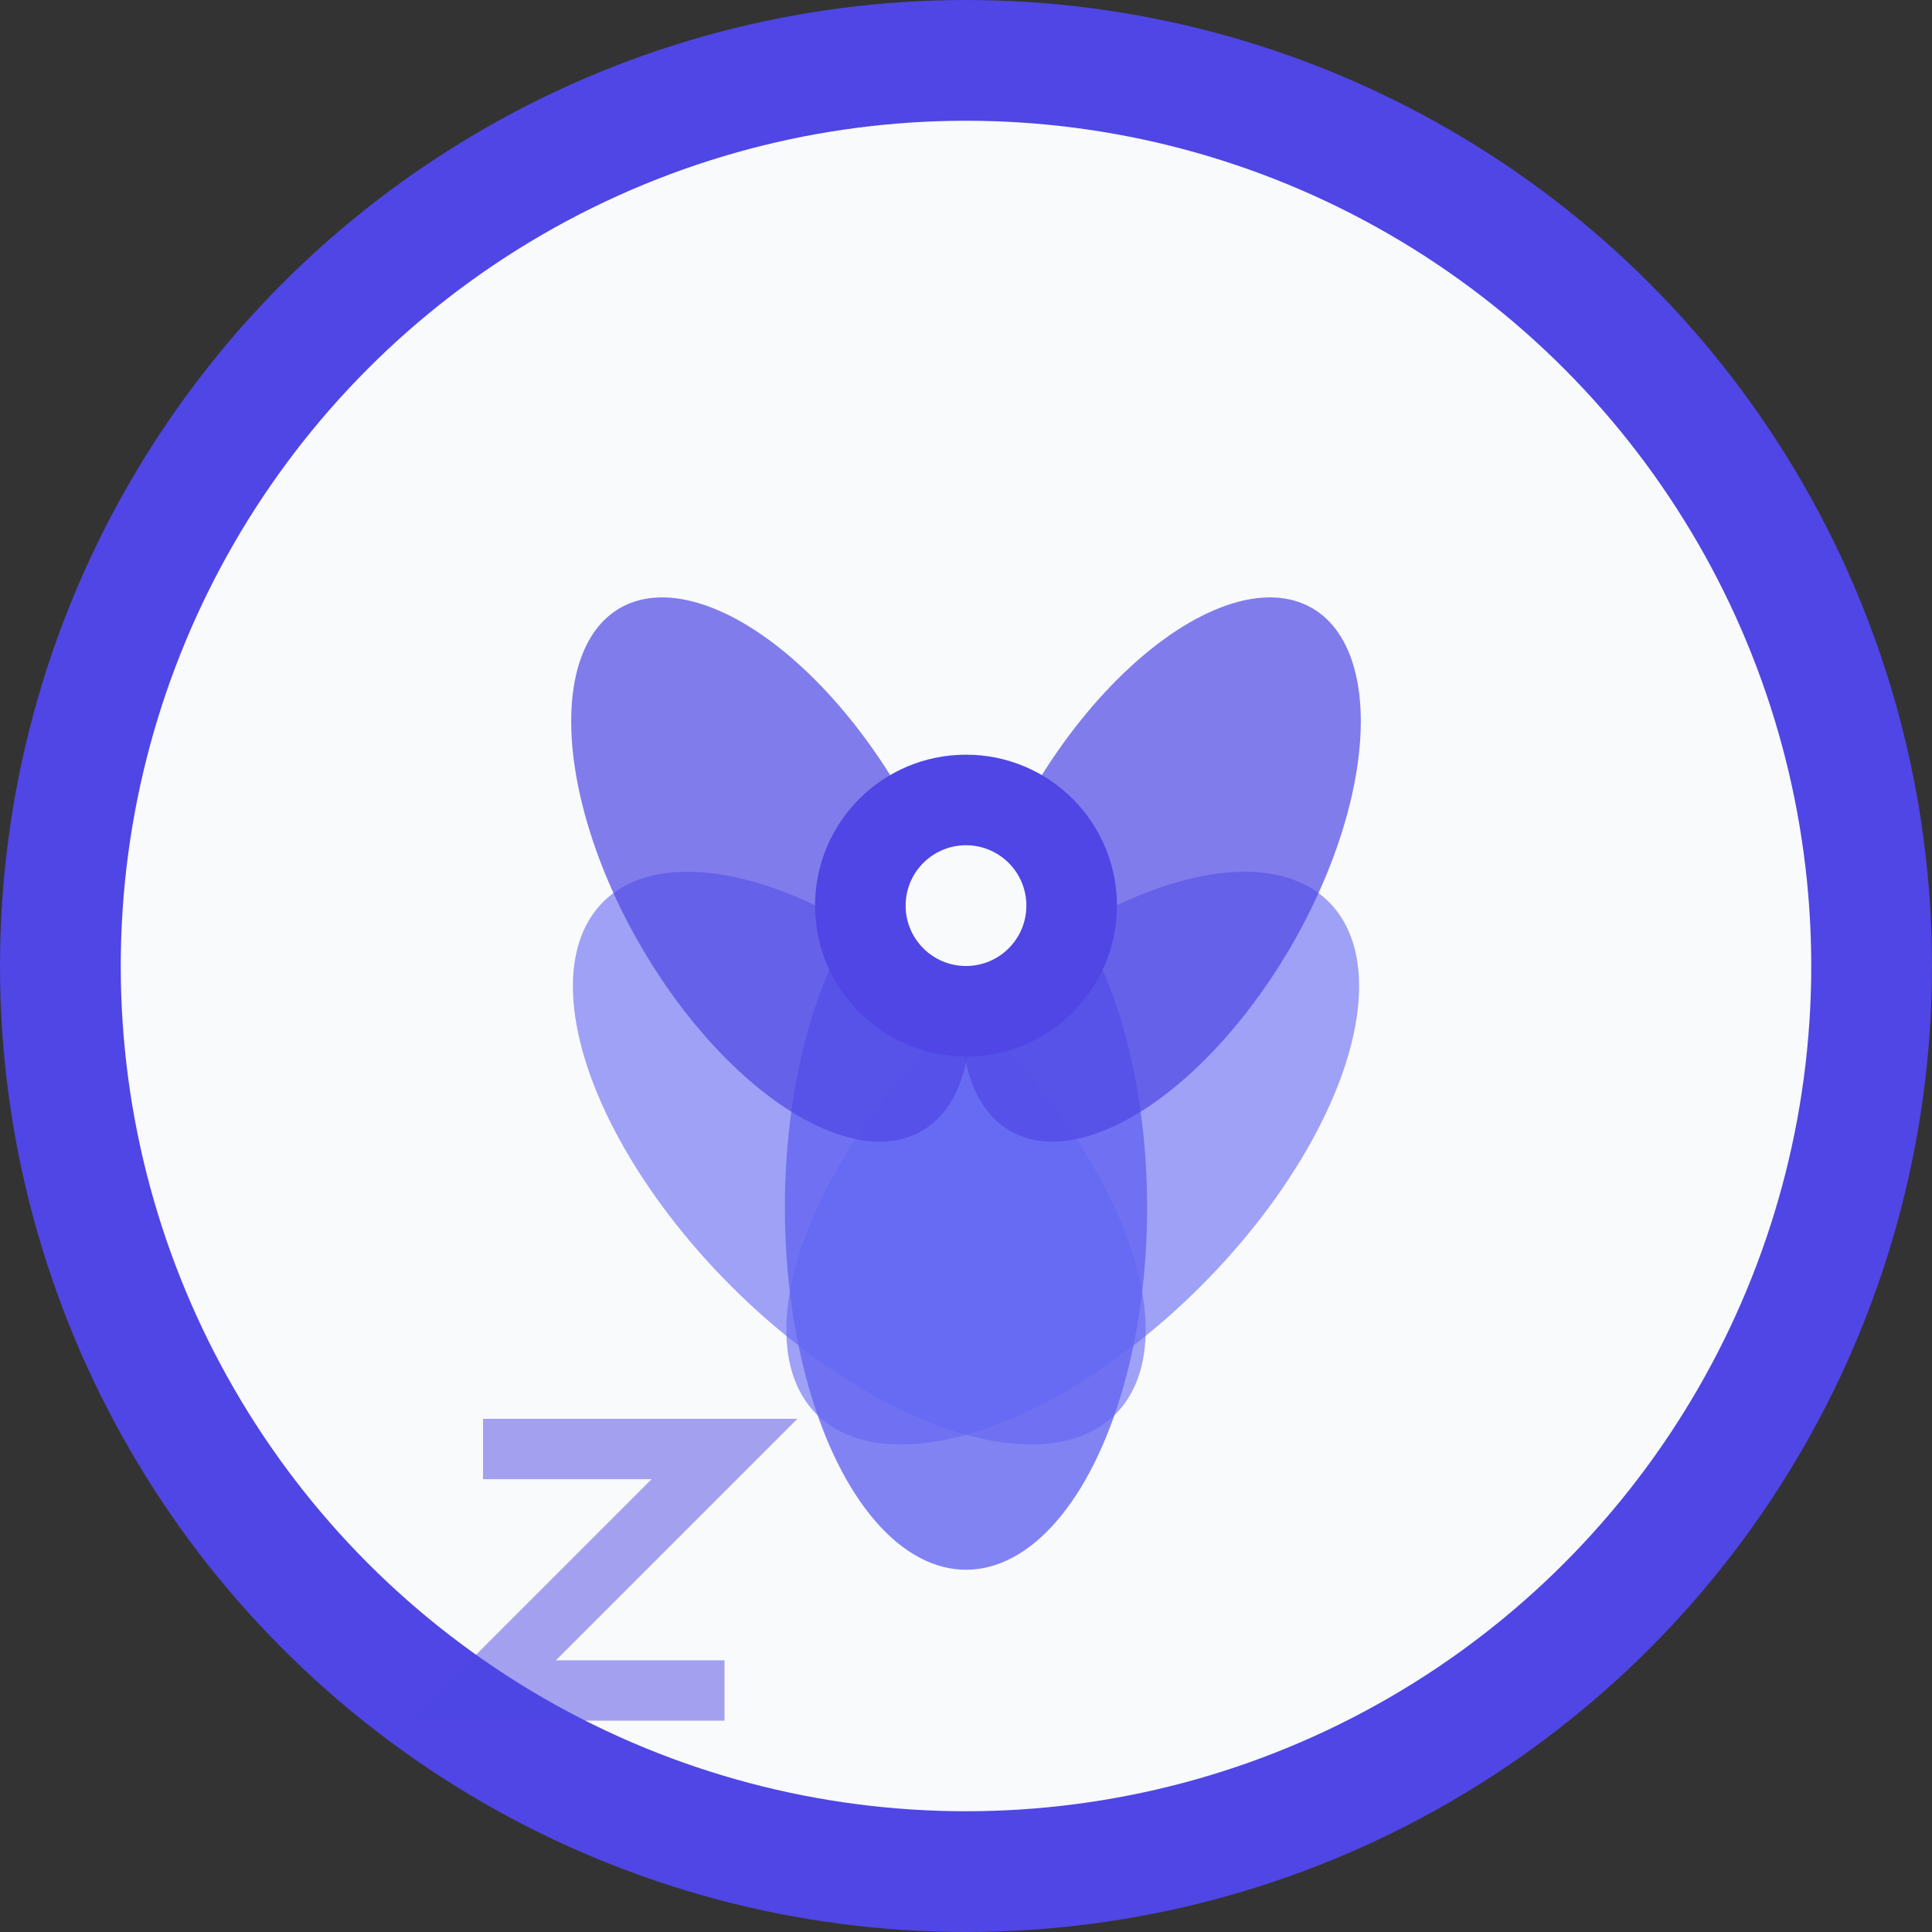 <svg xmlns="http://www.w3.org/2000/svg" viewBox="0 0 32 32" width="32" height="32">
  <rect x="0" y="0" width="32" height="32" fill="#333333" stroke="none"/>
  <!-- Background circle -->
  <circle cx="16" cy="16" r="15" fill="#f8fafc" stroke="#4f46e5" stroke-width="2"/>
  
  <!-- Lotus petals -->
  <g transform="translate(16,16)">
    <!-- Bottom petal -->
    <ellipse cx="0" cy="4" rx="3" ry="6" fill="#6366f1" opacity="0.8"/>
    
    <!-- Left petal -->
    <ellipse cx="-3.5" cy="1" rx="3" ry="6" fill="#6366f1" opacity="0.6" transform="rotate(-45)"/>
    
    <!-- Right petal -->
    <ellipse cx="3.5" cy="1" rx="3" ry="6" fill="#6366f1" opacity="0.6" transform="rotate(45)"/>
    
    <!-- Top left petal -->
    <ellipse cx="-2" cy="-3" rx="2.5" ry="5" fill="#4f46e5" opacity="0.7" transform="rotate(-30)"/>
    
    <!-- Top right petal -->
    <ellipse cx="2" cy="-3" rx="2.5" ry="5" fill="#4f46e5" opacity="0.7" transform="rotate(30)"/>
    
    <!-- Center circle (meditation point) -->
    <circle cx="0" cy="-1" r="2.5" fill="#4f46e5"/>
    
    <!-- Inner meditation dot -->
    <circle cx="0" cy="-1" r="1" fill="#f8fafc"/>
  </g>
  
  <!-- Subtle "Z" integration -->
  <path d="M 8 24 L 12 24 L 8 28 L 12 28" stroke="#4f46e5" stroke-width="1" fill="none" opacity="0.5"/>
</svg>